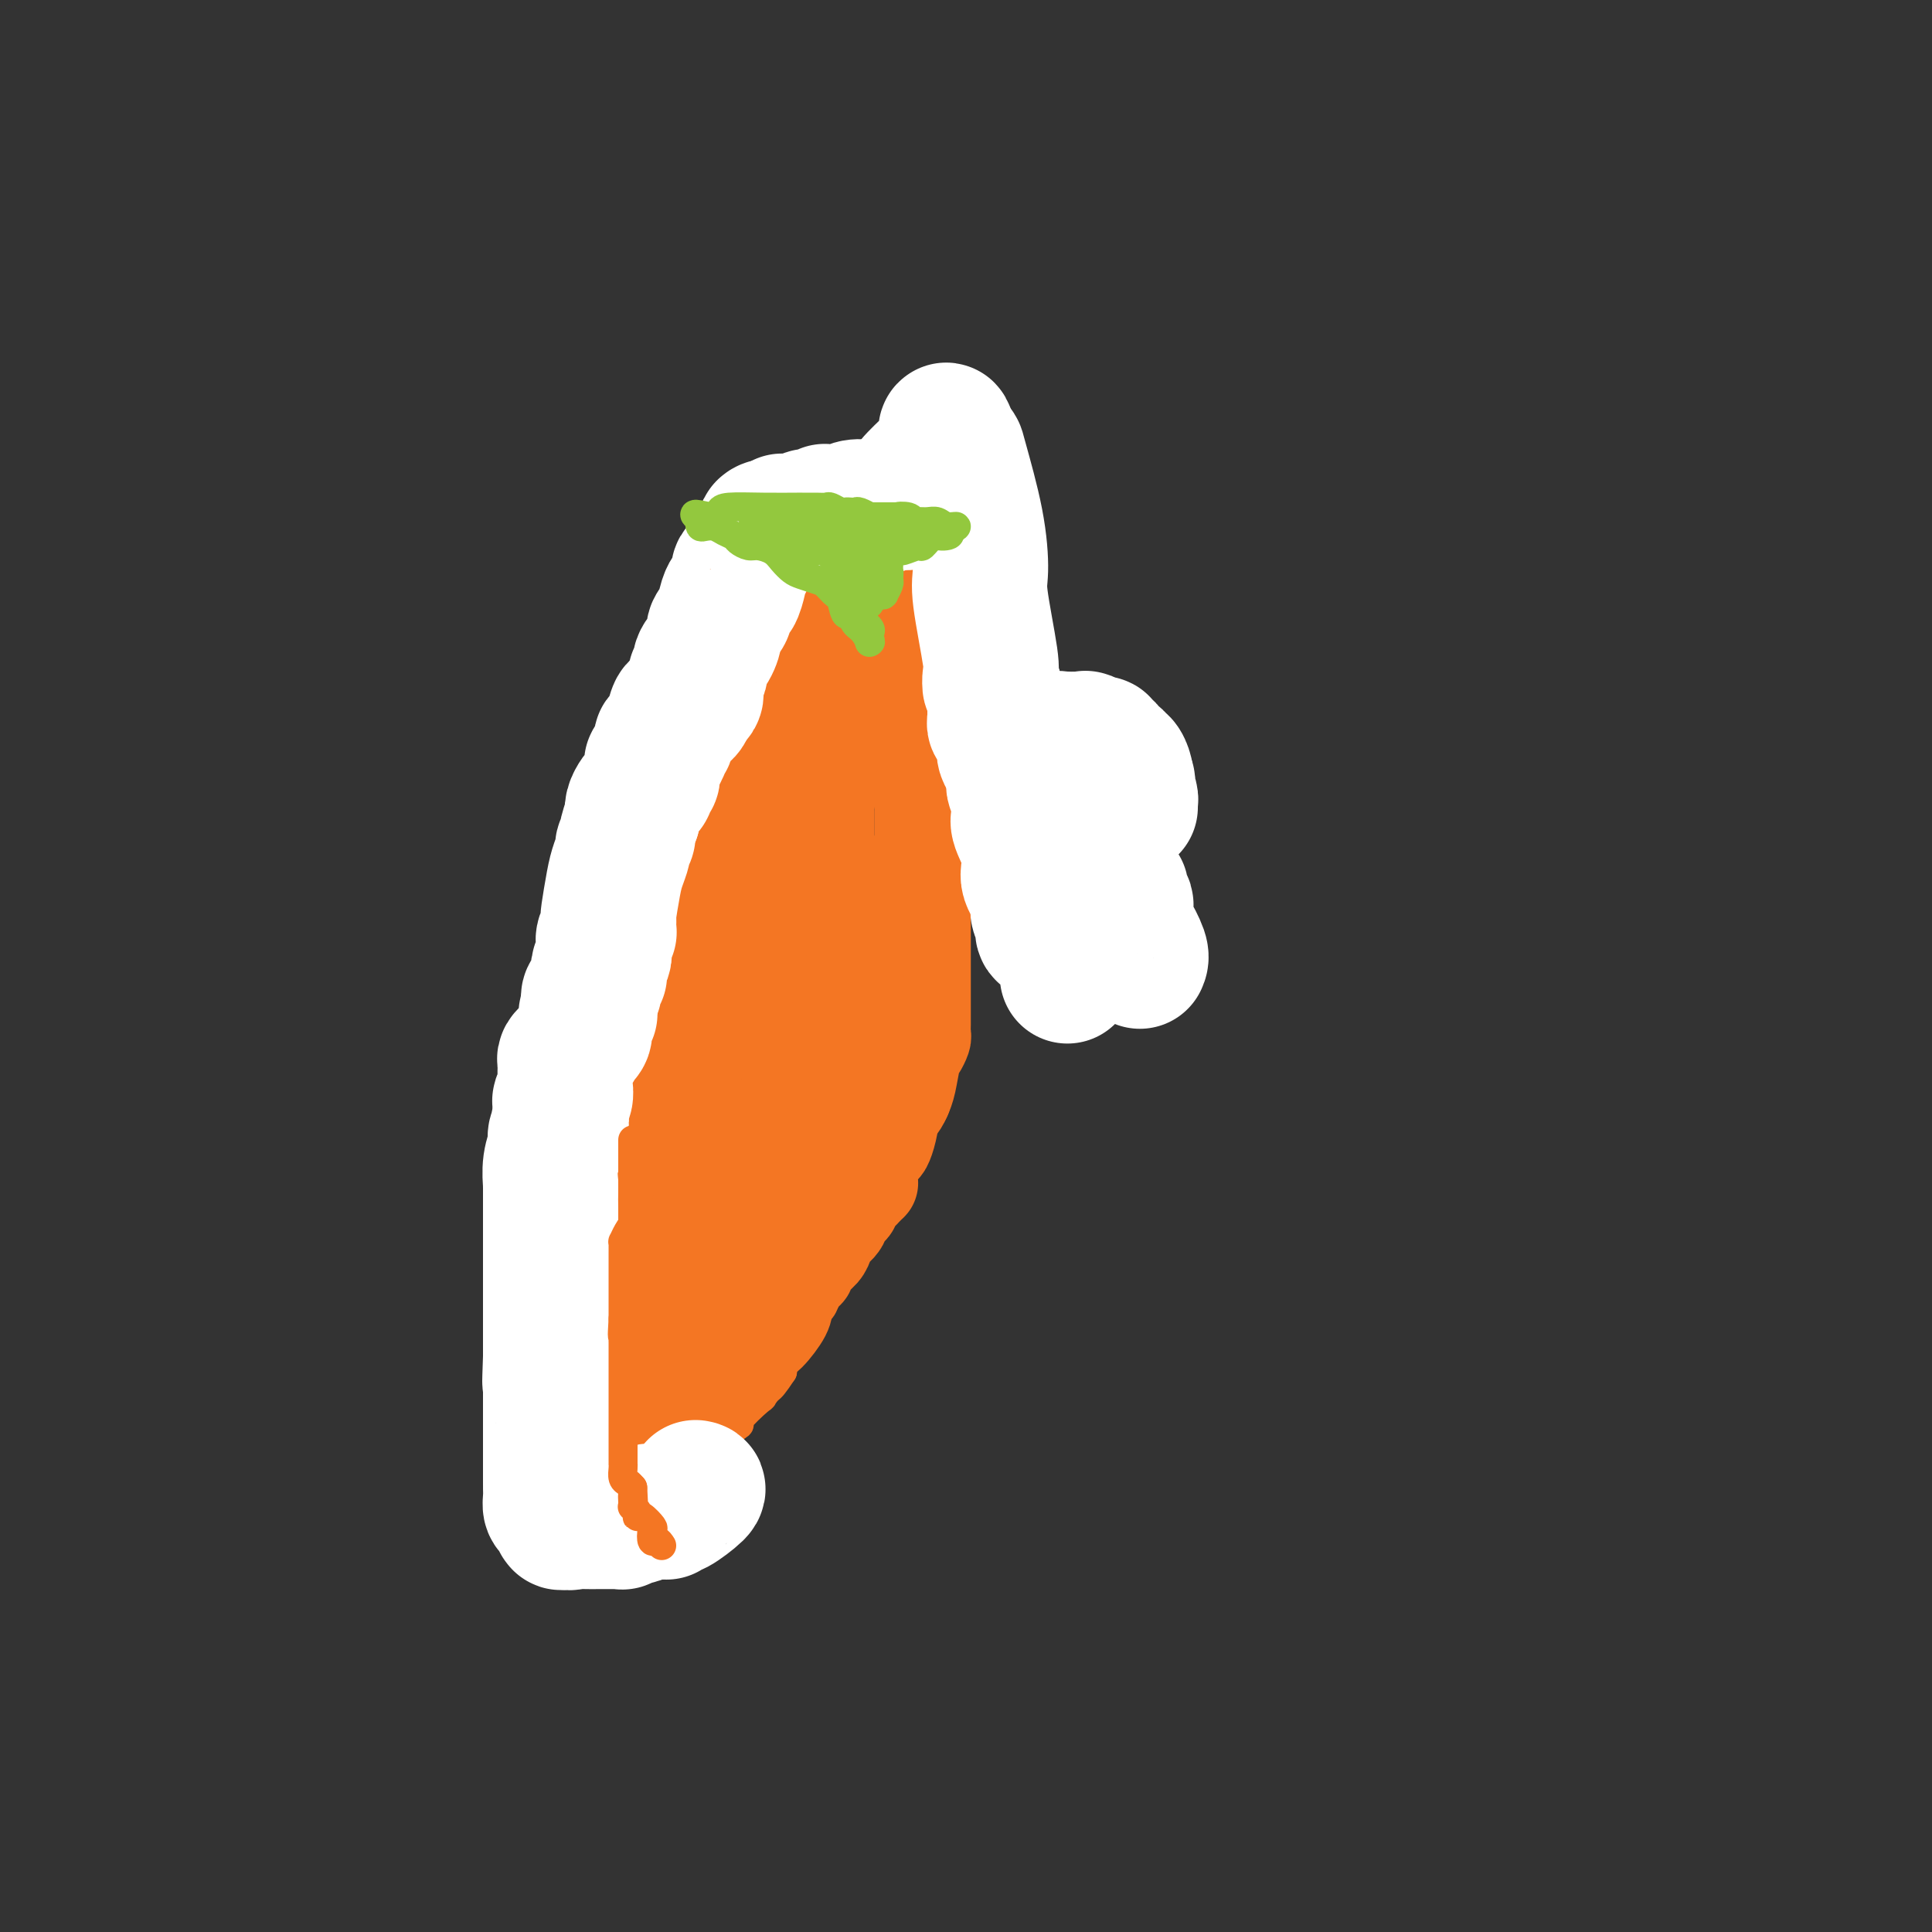 <svg viewBox='0 0 400 400' version='1.1' xmlns='http://www.w3.org/2000/svg' xmlns:xlink='http://www.w3.org/1999/xlink'><rect x="0" y="0" width="400" height="400" fill="#333333" stroke="none"/><g fill='none' stroke='#F47623' stroke-width='6' stroke-linecap='round' stroke-linejoin='round'><path d='M120,238c0.000,0.119 0.000,0.238 0,0c0.000,-0.238 -0.000,-0.834 0,-1c0.000,-0.166 0.000,0.096 0,0c-0.000,-0.096 -0.000,-0.552 0,-1c0.000,-0.448 0.000,-0.890 0,-1c0.000,-0.110 -0.000,0.110 0,0c0.000,-0.110 0.000,-0.551 0,-1c0.000,-0.449 -0.000,-0.908 0,-1c0.000,-0.092 0.000,0.182 0,0c-0.000,-0.182 0.000,-0.818 0,-1c0.000,-0.182 0.000,0.092 0,0c-0.000,-0.092 -0.000,-0.550 0,-1c0.000,-0.450 0.000,-0.890 0,-1c0.000,-0.110 -0.000,0.112 0,0c0.000,-0.112 0.000,-0.556 0,-1'/><path d='M120,229c-0.000,-1.799 -0.000,-1.798 0,-2c0.000,-0.202 0.000,-0.607 0,-1c-0.000,-0.393 -0.000,-0.774 0,-1c0.000,-0.226 0.000,-0.297 0,-1c-0.000,-0.703 -0.000,-2.037 0,-3c0.000,-0.963 0.000,-1.556 0,-2c-0.000,-0.444 -0.000,-0.739 0,-1c0.000,-0.261 0.000,-0.488 0,-1c-0.000,-0.512 -0.000,-1.311 0,-2c0.000,-0.689 0.000,-1.270 0,-2c-0.000,-0.730 -0.000,-1.609 0,-2c0.000,-0.391 0.000,-0.294 0,-1c-0.000,-0.706 -0.000,-2.216 0,-3c0.000,-0.784 0.000,-0.843 0,-1c-0.000,-0.157 -0.001,-0.413 0,-1c0.001,-0.587 0.004,-1.505 0,-2c-0.004,-0.495 -0.015,-0.565 0,-1c0.015,-0.435 0.057,-1.233 0,-2c-0.057,-0.767 -0.211,-1.501 0,-2c0.211,-0.499 0.789,-0.761 1,-1c0.211,-0.239 0.056,-0.456 0,-1c-0.056,-0.544 -0.011,-1.417 0,-2c0.011,-0.583 -0.011,-0.877 0,-1c0.011,-0.123 0.054,-0.074 0,0c-0.054,0.074 -0.207,0.174 0,0c0.207,-0.174 0.773,-0.621 1,-1c0.227,-0.379 0.113,-0.689 0,-1'/><path d='M122,191c0.322,-6.301 0.128,-3.053 0,-2c-0.128,1.053 -0.188,-0.090 0,-1c0.188,-0.910 0.624,-1.586 1,-2c0.376,-0.414 0.692,-0.564 1,-1c0.308,-0.436 0.608,-1.158 1,-2c0.392,-0.842 0.875,-1.805 1,-2c0.125,-0.195 -0.108,0.378 0,0c0.108,-0.378 0.558,-1.706 1,-3c0.442,-1.294 0.875,-2.552 1,-3c0.125,-0.448 -0.058,-0.084 0,0c0.058,0.084 0.356,-0.111 1,-1c0.644,-0.889 1.635,-2.470 2,-3c0.365,-0.530 0.104,-0.009 0,0c-0.104,0.009 -0.052,-0.496 0,-1'/><path d='M131,170c1.616,-3.410 1.155,-1.435 1,-1c-0.155,0.435 -0.004,-0.671 0,-1c0.004,-0.329 -0.139,0.120 0,0c0.139,-0.120 0.559,-0.810 1,-1c0.441,-0.190 0.903,0.118 1,0c0.097,-0.118 -0.170,-0.662 0,-1c0.170,-0.338 0.776,-0.471 1,-1c0.224,-0.529 0.067,-1.455 0,-2c-0.067,-0.545 -0.043,-0.709 0,-1c0.043,-0.291 0.106,-0.711 0,-1c-0.106,-0.289 -0.382,-0.449 0,-1c0.382,-0.551 1.423,-1.493 2,-2c0.577,-0.507 0.689,-0.580 1,-1c0.311,-0.420 0.819,-1.188 1,-2c0.181,-0.812 0.035,-1.669 0,-2c-0.035,-0.331 0.042,-0.135 0,0c-0.042,0.135 -0.205,0.209 0,0c0.205,-0.209 0.776,-0.703 1,-1c0.224,-0.297 0.101,-0.399 0,-1c-0.101,-0.601 -0.181,-1.700 0,-2c0.181,-0.300 0.623,0.200 1,0c0.377,-0.200 0.688,-1.100 1,-2'/><path d='M142,147c1.584,-4.002 0.043,-2.508 0,-2c-0.043,0.508 1.412,0.030 2,-1c0.588,-1.030 0.308,-2.614 1,-5c0.692,-2.386 2.356,-5.576 3,-7c0.644,-1.424 0.268,-1.082 0,-1c-0.268,0.082 -0.427,-0.096 0,-1c0.427,-0.904 1.439,-2.534 2,-3c0.561,-0.466 0.671,0.231 1,0c0.329,-0.231 0.876,-1.389 1,-2c0.124,-0.611 -0.174,-0.673 0,-1c0.174,-0.327 0.820,-0.918 1,-1c0.180,-0.082 -0.106,0.347 0,0c0.106,-0.347 0.602,-1.469 1,-2c0.398,-0.531 0.697,-0.472 1,-1c0.303,-0.528 0.611,-1.643 1,-2c0.389,-0.357 0.860,0.045 1,0c0.140,-0.045 -0.051,-0.538 0,-1c0.051,-0.462 0.343,-0.894 1,-1c0.657,-0.106 1.678,0.115 2,0c0.322,-0.115 -0.054,-0.566 0,-1c0.054,-0.434 0.539,-0.852 1,-1c0.461,-0.148 0.897,-0.026 1,0c0.103,0.026 -0.127,-0.045 0,0c0.127,0.045 0.611,0.204 1,0c0.389,-0.204 0.683,-0.773 1,-1c0.317,-0.227 0.659,-0.114 1,0'/><path d='M165,113c2.255,-1.182 3.392,-1.637 4,-2c0.608,-0.363 0.688,-0.633 1,-1c0.312,-0.367 0.857,-0.830 1,-1c0.143,-0.170 -0.116,-0.045 0,0c0.116,0.045 0.609,0.012 1,0c0.391,-0.012 0.682,-0.003 1,0c0.318,0.003 0.664,0.001 1,0c0.336,-0.001 0.662,-0.000 1,0c0.338,0.000 0.687,-0.000 1,0c0.313,0.000 0.591,0.000 1,0c0.409,-0.000 0.949,-0.002 1,0c0.051,0.002 -0.386,0.006 0,0c0.386,-0.006 1.594,-0.023 2,0c0.406,0.023 0.009,0.086 0,0c-0.009,-0.086 0.369,-0.322 1,0c0.631,0.322 1.516,1.203 2,2c0.484,0.797 0.566,1.512 1,2c0.434,0.488 1.219,0.749 2,1c0.781,0.251 1.556,0.491 2,1c0.444,0.509 0.555,1.288 1,2c0.445,0.712 1.222,1.356 2,2'/><path d='M191,119c2.143,2.223 2.000,2.781 2,3c0.000,0.219 0.144,0.099 1,1c0.856,0.901 2.426,2.822 3,4c0.574,1.178 0.154,1.613 0,2c-0.154,0.387 -0.041,0.726 0,1c0.041,0.274 0.011,0.482 0,1c-0.011,0.518 -0.003,1.347 0,2c0.003,0.653 0.001,1.129 0,2c-0.001,0.871 -0.000,2.136 0,3c0.000,0.864 0.000,1.326 0,2c-0.000,0.674 -0.000,1.559 0,2c0.000,0.441 0.000,0.437 0,1c-0.000,0.563 -0.000,1.693 0,2c0.000,0.307 0.000,-0.210 0,0c-0.000,0.210 -0.000,1.145 0,2c0.000,0.855 0.000,1.628 0,2c-0.000,0.372 -0.000,0.342 0,1c0.000,0.658 0.000,2.003 0,3c-0.000,0.997 -0.000,1.646 0,2c0.000,0.354 0.000,0.413 0,1c-0.000,0.587 -0.000,1.700 0,2c0.000,0.300 0.000,-0.215 0,0c-0.000,0.215 -0.000,1.161 0,2c0.000,0.839 0.000,1.572 0,2c-0.000,0.428 -0.000,0.551 0,1c0.000,0.449 0.000,1.225 0,2'/><path d='M197,165c-0.000,7.175 -0.000,6.111 0,6c0.000,-0.111 0.000,0.730 0,2c-0.000,1.270 -0.000,2.969 0,4c0.000,1.031 0.001,1.392 0,3c-0.001,1.608 -0.004,4.461 0,6c0.004,1.539 0.015,1.763 0,2c-0.015,0.237 -0.056,0.486 0,1c0.056,0.514 0.208,1.291 0,2c-0.208,0.709 -0.777,1.348 -1,2c-0.223,0.652 -0.098,1.315 0,2c0.098,0.685 0.171,1.392 0,2c-0.171,0.608 -0.585,1.117 -1,2c-0.415,0.883 -0.830,2.140 -1,3c-0.170,0.860 -0.096,1.323 0,2c0.096,0.677 0.215,1.569 0,2c-0.215,0.431 -0.764,0.401 -1,1c-0.236,0.599 -0.158,1.826 0,3c0.158,1.174 0.397,2.293 0,3c-0.397,0.707 -1.430,1.002 -2,2c-0.570,0.998 -0.679,2.701 -1,4c-0.321,1.299 -0.856,2.196 -1,3c-0.144,0.804 0.102,1.515 0,2c-0.102,0.485 -0.551,0.742 -1,1'/><path d='M188,225c-1.184,4.893 -0.145,3.126 0,3c0.145,-0.126 -0.605,1.387 -1,2c-0.395,0.613 -0.434,0.324 -1,2c-0.566,1.676 -1.657,5.316 -2,7c-0.343,1.684 0.062,1.411 0,2c-0.062,0.589 -0.591,2.041 -1,3c-0.409,0.959 -0.698,1.426 -1,2c-0.302,0.574 -0.616,1.254 -1,2c-0.384,0.746 -0.838,1.557 -1,2c-0.162,0.443 -0.031,0.517 0,1c0.031,0.483 -0.037,1.375 0,2c0.037,0.625 0.178,0.982 0,1c-0.178,0.018 -0.675,-0.302 -1,0c-0.325,0.302 -0.477,1.226 -1,2c-0.523,0.774 -1.418,1.399 -2,2c-0.582,0.601 -0.852,1.177 -1,2c-0.148,0.823 -0.175,1.893 -1,3c-0.825,1.107 -2.449,2.251 -3,3c-0.551,0.749 -0.029,1.104 0,2c0.029,0.896 -0.437,2.333 -1,3c-0.563,0.667 -1.225,0.563 -2,1c-0.775,0.437 -1.664,1.415 -2,2c-0.336,0.585 -0.118,0.775 0,1c0.118,0.225 0.137,0.483 0,1c-0.137,0.517 -0.428,1.293 -1,2c-0.572,0.707 -1.423,1.344 -2,2c-0.577,0.656 -0.879,1.330 -1,2c-0.121,0.670 -0.060,1.335 0,2'/><path d='M162,284c-3.401,5.199 -2.905,3.195 -3,3c-0.095,-0.195 -0.782,1.418 -1,2c-0.218,0.582 0.034,0.132 -1,1c-1.034,0.868 -3.354,3.054 -4,4c-0.646,0.946 0.381,0.651 0,1c-0.381,0.349 -2.171,1.340 -3,2c-0.829,0.660 -0.696,0.989 -1,1c-0.304,0.011 -1.043,-0.295 -2,0c-0.957,0.295 -2.130,1.192 -3,2c-0.870,0.808 -1.435,1.526 -2,2c-0.565,0.474 -1.130,0.705 -2,1c-0.870,0.295 -2.045,0.653 -3,1c-0.955,0.347 -1.688,0.681 -2,1c-0.312,0.319 -0.202,0.621 -1,1c-0.798,0.379 -2.505,0.834 -3,1c-0.495,0.166 0.222,0.045 0,0c-0.222,-0.045 -1.384,-0.012 -2,0c-0.616,0.012 -0.686,0.003 -1,0c-0.314,-0.003 -0.871,-0.001 -1,0c-0.129,0.001 0.172,0.000 0,0c-0.172,-0.000 -0.816,0.001 -1,0c-0.184,-0.001 0.090,-0.003 0,0c-0.090,0.003 -0.546,0.012 -1,0c-0.454,-0.012 -0.905,-0.044 -1,0c-0.095,0.044 0.167,0.166 0,0c-0.167,-0.166 -0.762,-0.619 -1,-1c-0.238,-0.381 -0.119,-0.691 0,-1'/><path d='M123,305c-1.460,-0.762 -1.109,-1.666 -1,-2c0.109,-0.334 -0.023,-0.096 0,0c0.023,0.096 0.202,0.051 0,-1c-0.202,-1.051 -0.786,-3.108 -1,-4c-0.214,-0.892 -0.057,-0.618 0,-1c0.057,-0.382 0.015,-1.418 0,-2c-0.015,-0.582 -0.004,-0.708 0,-1c0.004,-0.292 0.001,-0.748 0,-1c-0.001,-0.252 -0.000,-0.298 0,-1c0.000,-0.702 0.000,-2.058 0,-3c-0.000,-0.942 -0.000,-1.469 0,-2c0.000,-0.531 0.000,-1.067 0,-2c-0.000,-0.933 -0.000,-2.262 0,-3c0.000,-0.738 0.000,-0.883 0,-1c-0.000,-0.117 -0.000,-0.204 0,-1c0.000,-0.796 0.000,-2.299 0,-3c-0.000,-0.701 -0.000,-0.598 0,-1c0.000,-0.402 0.000,-1.307 0,-2c-0.000,-0.693 -0.000,-1.175 0,-2c0.000,-0.825 0.000,-1.995 0,-3c-0.000,-1.005 -0.000,-1.845 0,-3c0.000,-1.155 0.000,-2.624 0,-4c-0.000,-1.376 -0.000,-2.658 0,-4c0.000,-1.342 0.000,-2.744 0,-6c-0.000,-3.256 -0.000,-8.368 0,-11c0.000,-2.632 0.000,-2.786 0,-4c-0.000,-1.214 -0.000,-3.490 0,-5c0.000,-1.510 0.000,-2.255 0,-3'/><path d='M121,229c-0.537,-11.973 -0.880,-3.905 -1,-1c-0.120,2.905 -0.018,0.647 0,0c0.018,-0.647 -0.048,0.318 0,0c0.048,-0.318 0.209,-1.917 0,-3c-0.209,-1.083 -0.788,-1.649 -1,-2c-0.212,-0.351 -0.057,-0.488 0,-1c0.057,-0.512 0.015,-1.398 0,-2c-0.015,-0.602 -0.004,-0.921 0,-1c0.004,-0.079 0.001,0.081 0,0c-0.001,-0.081 -0.000,-0.402 0,-1c0.000,-0.598 0.000,-1.473 0,-2c-0.000,-0.527 -0.000,-0.704 0,-1c0.000,-0.296 0.000,-0.709 0,-1c-0.000,-0.291 -0.000,-0.459 0,-1c0.000,-0.541 0.000,-1.454 0,-2c-0.000,-0.546 -0.000,-0.724 0,-1c0.000,-0.276 0.000,-0.648 0,-1c-0.000,-0.352 -0.000,-0.682 0,-1c0.000,-0.318 0.000,-0.624 0,-1c-0.000,-0.376 -0.000,-0.822 0,-1c0.000,-0.178 0.000,-0.089 0,0'/><path d='M174,117c-0.017,0.081 -0.034,0.161 0,0c0.034,-0.161 0.120,-0.565 0,-1c-0.120,-0.435 -0.445,-0.901 -1,-1c-0.555,-0.099 -1.339,0.170 -2,0c-0.661,-0.170 -1.200,-0.778 -2,-1c-0.800,-0.222 -1.861,-0.060 -3,0c-1.139,0.060 -2.357,0.016 -3,0c-0.643,-0.016 -0.712,-0.004 -1,0c-0.288,0.004 -0.797,0.001 -1,0c-0.203,-0.001 -0.102,-0.001 0,0'/></g>
<g fill='none' stroke='#F47623' stroke-width='20' stroke-linecap='round' stroke-linejoin='round'><path d='M209,149c0.211,0.100 0.421,0.199 0,0c-0.421,-0.199 -1.475,-0.698 -2,-1c-0.525,-0.302 -0.521,-0.409 -1,-1c-0.479,-0.591 -1.442,-1.668 -2,-2c-0.558,-0.332 -0.713,0.080 -1,0c-0.287,-0.080 -0.707,-0.652 -1,-1c-0.293,-0.348 -0.459,-0.473 -1,-1c-0.541,-0.527 -1.458,-1.456 -2,-2c-0.542,-0.544 -0.709,-0.705 -1,-1c-0.291,-0.295 -0.705,-0.726 -1,-1c-0.295,-0.274 -0.471,-0.393 -1,-1c-0.529,-0.607 -1.412,-1.702 -2,-2c-0.588,-0.298 -0.882,0.201 -1,0c-0.118,-0.201 -0.059,-1.100 0,-2'/><path d='M193,134c-2.825,-2.727 -1.888,-2.044 -2,-2c-0.112,0.044 -1.275,-0.551 -2,-1c-0.725,-0.449 -1.013,-0.753 -1,-1c0.013,-0.247 0.328,-0.437 0,-1c-0.328,-0.563 -1.299,-1.500 -2,-2c-0.701,-0.500 -1.132,-0.565 -2,-2c-0.868,-1.435 -2.172,-4.241 -4,-7c-1.828,-2.759 -4.179,-5.471 -5,-7c-0.821,-1.529 -0.113,-1.873 0,-2c0.113,-0.127 -0.368,-0.035 -1,0c-0.632,0.035 -1.416,0.012 -2,0c-0.584,-0.012 -0.970,-0.014 -1,0c-0.030,0.014 0.295,0.044 0,0c-0.295,-0.044 -1.211,-0.163 -2,0c-0.789,0.163 -1.451,0.606 -2,1c-0.549,0.394 -0.984,0.738 -1,1c-0.016,0.262 0.387,0.441 0,1c-0.387,0.559 -1.566,1.497 -2,2c-0.434,0.503 -0.124,0.572 0,1c0.124,0.428 0.062,1.214 0,2'/><path d='M164,117c-0.476,1.207 -0.667,1.226 -1,2c-0.333,0.774 -0.807,2.303 -1,3c-0.193,0.697 -0.104,0.560 0,1c0.104,0.440 0.224,1.456 0,3c-0.224,1.544 -0.792,3.617 -1,5c-0.208,1.383 -0.056,2.075 0,3c0.056,0.925 0.015,2.083 0,3c-0.015,0.917 -0.003,1.594 0,2c0.003,0.406 -0.003,0.543 0,1c0.003,0.457 0.016,1.235 0,2c-0.016,0.765 -0.061,1.517 0,2c0.061,0.483 0.226,0.696 0,1c-0.226,0.304 -0.844,0.698 -1,1c-0.156,0.302 0.152,0.513 0,1c-0.152,0.487 -0.762,1.251 -1,2c-0.238,0.749 -0.102,1.482 0,2c0.102,0.518 0.171,0.820 0,1c-0.171,0.180 -0.582,0.237 -1,1c-0.418,0.763 -0.843,2.232 -1,3c-0.157,0.768 -0.046,0.836 0,1c0.046,0.164 0.026,0.425 0,1c-0.026,0.575 -0.060,1.466 0,2c0.060,0.534 0.213,0.711 0,1c-0.213,0.289 -0.793,0.689 -1,1c-0.207,0.311 -0.042,0.534 0,1c0.042,0.466 -0.040,1.177 0,2c0.040,0.823 0.203,1.760 0,2c-0.203,0.240 -0.772,-0.217 -1,0c-0.228,0.217 -0.114,1.109 0,2'/><path d='M155,169c-1.614,8.523 -1.147,3.830 -1,2c0.147,-1.830 -0.024,-0.796 0,0c0.024,0.796 0.242,1.354 0,2c-0.242,0.646 -0.944,1.381 -1,2c-0.056,0.619 0.536,1.124 0,2c-0.536,0.876 -2.198,2.125 -3,3c-0.802,0.875 -0.743,1.376 -1,2c-0.257,0.624 -0.829,1.372 -1,2c-0.171,0.628 0.059,1.137 0,2c-0.059,0.863 -0.407,2.080 -1,3c-0.593,0.920 -1.430,1.544 -2,3c-0.570,1.456 -0.873,3.744 -1,5c-0.127,1.256 -0.076,1.480 0,2c0.076,0.520 0.179,1.334 0,2c-0.179,0.666 -0.640,1.182 -1,2c-0.360,0.818 -0.618,1.937 -1,3c-0.382,1.063 -0.886,2.069 -1,3c-0.114,0.931 0.163,1.786 0,3c-0.163,1.214 -0.766,2.787 -1,4c-0.234,1.213 -0.100,2.067 0,3c0.100,0.933 0.166,1.945 0,3c-0.166,1.055 -0.566,2.152 -1,3c-0.434,0.848 -0.904,1.448 -1,2c-0.096,0.552 0.180,1.055 0,2c-0.180,0.945 -0.818,2.331 -1,3c-0.182,0.669 0.091,0.620 0,1c-0.091,0.380 -0.545,1.190 -1,2'/><path d='M136,235c-1.393,7.135 -0.377,3.471 0,2c0.377,-1.471 0.115,-0.751 0,0c-0.115,0.751 -0.082,1.532 0,2c0.082,0.468 0.214,0.624 0,1c-0.214,0.376 -0.774,0.974 -1,2c-0.226,1.026 -0.117,2.482 0,3c0.117,0.518 0.242,0.098 0,1c-0.242,0.902 -0.852,3.126 -1,4c-0.148,0.874 0.167,0.397 0,1c-0.167,0.603 -0.815,2.284 -1,3c-0.185,0.716 0.094,0.466 0,1c-0.094,0.534 -0.561,1.852 -1,3c-0.439,1.148 -0.850,2.124 -1,3c-0.150,0.876 -0.041,1.650 0,2c0.041,0.350 0.012,0.275 0,1c-0.012,0.725 -0.007,2.249 0,3c0.007,0.751 0.016,0.727 0,1c-0.016,0.273 -0.057,0.843 0,1c0.057,0.157 0.211,-0.097 0,0c-0.211,0.097 -0.789,0.546 -1,1c-0.211,0.454 -0.057,0.912 0,1c0.057,0.088 0.015,-0.194 0,0c-0.015,0.194 -0.004,0.864 0,1c0.004,0.136 0.001,-0.263 0,0c-0.001,0.263 -0.000,1.186 0,2c0.000,0.814 0.000,1.518 0,2c-0.000,0.482 -0.000,0.741 0,1'/><path d='M130,277c-0.928,6.837 -0.249,2.931 0,2c0.249,-0.931 0.067,1.115 0,2c-0.067,0.885 -0.018,0.609 0,1c0.018,0.391 0.005,1.449 0,2c-0.005,0.551 -0.002,0.596 0,1c0.002,0.404 0.003,1.166 0,2c-0.003,0.834 -0.011,1.739 0,2c0.011,0.261 0.041,-0.122 0,0c-0.041,0.122 -0.155,0.749 0,1c0.155,0.251 0.577,0.125 1,0'/><path d='M131,290c0.334,2.177 0.668,1.119 1,1c0.332,-0.119 0.662,0.700 1,1c0.338,0.300 0.685,0.080 1,0c0.315,-0.080 0.600,-0.019 1,0c0.400,0.019 0.916,-0.003 1,0c0.084,0.003 -0.264,0.031 0,0c0.264,-0.031 1.140,-0.120 2,0c0.860,0.120 1.704,0.450 2,0c0.296,-0.450 0.044,-1.679 0,-2c-0.044,-0.321 0.122,0.265 1,0c0.878,-0.265 2.469,-1.380 3,-2c0.531,-0.620 0.001,-0.743 0,-1c-0.001,-0.257 0.526,-0.646 1,-1c0.474,-0.354 0.897,-0.672 1,-1c0.103,-0.328 -0.112,-0.666 0,-1c0.112,-0.334 0.551,-0.666 1,-1c0.449,-0.334 0.909,-0.672 1,-1c0.091,-0.328 -0.187,-0.647 0,-1c0.187,-0.353 0.838,-0.738 1,-1c0.162,-0.262 -0.167,-0.399 0,-1c0.167,-0.601 0.828,-1.666 1,-2c0.172,-0.334 -0.147,0.061 0,0c0.147,-0.061 0.760,-0.580 1,-1c0.240,-0.420 0.105,-0.741 0,-1c-0.105,-0.259 -0.182,-0.454 0,-1c0.182,-0.546 0.623,-1.442 1,-2c0.377,-0.558 0.688,-0.779 1,-1'/><path d='M153,271c2.019,-3.418 0.567,-1.462 0,-1c-0.567,0.462 -0.250,-0.568 0,-1c0.250,-0.432 0.434,-0.264 1,-1c0.566,-0.736 1.515,-2.375 2,-4c0.485,-1.625 0.507,-3.235 1,-5c0.493,-1.765 1.456,-3.684 2,-5c0.544,-1.316 0.667,-2.029 1,-3c0.333,-0.971 0.874,-2.200 1,-3c0.126,-0.800 -0.163,-1.169 0,-2c0.163,-0.831 0.778,-2.122 1,-3c0.222,-0.878 0.049,-1.343 0,-2c-0.049,-0.657 0.025,-1.506 0,-2c-0.025,-0.494 -0.147,-0.633 0,-1c0.147,-0.367 0.565,-0.962 1,-2c0.435,-1.038 0.887,-2.517 1,-3c0.113,-0.483 -0.113,0.031 0,-1c0.113,-1.031 0.567,-3.608 1,-5c0.433,-1.392 0.847,-1.601 1,-2c0.153,-0.399 0.045,-0.989 0,-2c-0.045,-1.011 -0.027,-2.445 0,-4c0.027,-1.555 0.062,-3.232 0,-4c-0.062,-0.768 -0.223,-0.629 0,-1c0.223,-0.371 0.830,-1.254 1,-2c0.170,-0.746 -0.095,-1.355 0,-2c0.095,-0.645 0.551,-1.328 1,-2c0.449,-0.672 0.890,-1.335 1,-2c0.110,-0.665 -0.111,-1.333 0,-2c0.111,-0.667 0.556,-1.334 1,-2'/><path d='M170,202c2.856,-11.717 1.497,-6.508 1,-5c-0.497,1.508 -0.133,-0.684 0,-2c0.133,-1.316 0.036,-1.756 0,-2c-0.036,-0.244 -0.010,-0.291 0,-1c0.010,-0.709 0.003,-2.079 0,-3c-0.003,-0.921 -0.001,-1.392 0,-2c0.001,-0.608 0.000,-1.353 0,-2c-0.000,-0.647 -0.000,-1.195 0,-2c0.000,-0.805 0.000,-1.868 0,-3c-0.000,-1.132 -0.000,-2.334 0,-3c0.000,-0.666 0.000,-0.797 0,-2c-0.000,-1.203 -0.000,-3.477 0,-5c0.000,-1.523 0.000,-2.296 0,-3c-0.000,-0.704 -0.000,-1.341 0,-2c0.000,-0.659 0.001,-1.341 0,-2c-0.001,-0.659 -0.004,-1.294 0,-2c0.004,-0.706 0.015,-1.485 0,-2c-0.015,-0.515 -0.057,-0.768 0,-1c0.057,-0.232 0.211,-0.442 0,-1c-0.211,-0.558 -0.789,-1.463 -1,-2c-0.211,-0.537 -0.057,-0.706 0,-1c0.057,-0.294 0.015,-0.712 0,-1c-0.015,-0.288 -0.004,-0.444 0,-1c0.004,-0.556 0.001,-1.510 0,-2c-0.001,-0.490 -0.000,-0.517 0,-1c0.000,-0.483 0.000,-1.424 0,-2c-0.000,-0.576 -0.000,-0.788 0,-1'/><path d='M170,146c0.000,-8.845 0.000,-2.957 0,-1c-0.000,1.957 -0.000,-0.019 0,-1c0.000,-0.981 0.000,-0.969 0,-1c-0.000,-0.031 -0.000,-0.106 0,-1c0.000,-0.894 0.000,-2.606 0,-4c-0.000,-1.394 -0.001,-2.470 0,-3c0.001,-0.530 0.003,-0.513 0,-1c-0.003,-0.487 -0.012,-1.479 0,-2c0.012,-0.521 0.045,-0.570 0,-1c-0.045,-0.430 -0.167,-1.239 0,-2c0.167,-0.761 0.622,-1.472 1,-2c0.378,-0.528 0.679,-0.873 1,-1c0.321,-0.127 0.663,-0.036 1,0c0.337,0.036 0.668,0.018 1,0'/><path d='M174,126c0.550,-0.455 -0.074,-0.092 0,0c0.074,0.092 0.848,-0.088 1,0c0.152,0.088 -0.316,0.446 0,1c0.316,0.554 1.417,1.306 2,2c0.583,0.694 0.647,1.329 1,2c0.353,0.671 0.994,1.376 2,3c1.006,1.624 2.378,4.165 3,5c0.622,0.835 0.492,-0.038 1,1c0.508,1.038 1.652,3.985 2,5c0.348,1.015 -0.099,0.098 0,0c0.099,-0.098 0.744,0.621 1,1c0.256,0.379 0.121,0.416 0,1c-0.121,0.584 -0.229,1.714 0,2c0.229,0.286 0.796,-0.271 1,0c0.204,0.271 0.044,1.371 0,2c-0.044,0.629 0.027,0.786 0,1c-0.027,0.214 -0.151,0.486 0,1c0.151,0.514 0.576,1.269 1,2c0.424,0.731 0.846,1.439 1,2c0.154,0.561 0.041,0.976 0,1c-0.041,0.024 -0.008,-0.345 0,0c0.008,0.345 -0.008,1.402 0,2c0.008,0.598 0.041,0.738 0,1c-0.041,0.262 -0.154,0.646 0,1c0.154,0.354 0.577,0.677 1,1'/><path d='M191,163c0.774,3.114 0.207,1.898 0,2c-0.207,0.102 -0.056,1.521 0,2c0.056,0.479 0.015,0.016 0,1c-0.015,0.984 -0.004,3.414 0,5c0.004,1.586 0.001,2.326 0,3c-0.001,0.674 -0.000,1.280 0,2c0.000,0.720 0.000,1.554 0,2c-0.000,0.446 -0.000,0.504 0,1c0.000,0.496 0.000,1.429 0,2c-0.000,0.571 -0.000,0.780 0,1c0.000,0.220 0.000,0.450 0,1c-0.000,0.550 -0.000,1.419 0,2c0.000,0.581 0.000,0.874 0,2c-0.000,1.126 -0.000,3.084 0,4c0.000,0.916 0.000,0.788 0,2c-0.000,1.212 -0.000,3.763 0,5c0.000,1.237 0.000,1.160 0,2c-0.000,0.840 -0.000,2.596 0,4c0.000,1.404 0.001,2.455 0,3c-0.001,0.545 -0.003,0.583 0,1c0.003,0.417 0.012,1.211 0,2c-0.012,0.789 -0.045,1.573 0,2c0.045,0.427 0.167,0.498 0,1c-0.167,0.502 -0.622,1.433 -1,2c-0.378,0.567 -0.679,0.768 -1,2c-0.321,1.232 -0.663,3.495 -1,5c-0.337,1.505 -0.668,2.253 -1,3'/><path d='M187,227c-1.025,2.340 -1.589,2.191 -2,3c-0.411,0.809 -0.670,2.577 -1,4c-0.330,1.423 -0.730,2.501 -1,3c-0.270,0.499 -0.411,0.420 -1,1c-0.589,0.580 -1.626,1.820 -2,3c-0.374,1.180 -0.085,2.301 0,3c0.085,0.699 -0.033,0.975 0,1c0.033,0.025 0.216,-0.202 0,0c-0.216,0.202 -0.831,0.833 -1,1c-0.169,0.167 0.109,-0.130 0,0c-0.109,0.130 -0.606,0.685 -1,1c-0.394,0.315 -0.687,0.388 -1,1c-0.313,0.612 -0.647,1.764 -1,2c-0.353,0.236 -0.723,-0.442 -1,0c-0.277,0.442 -0.459,2.005 -1,3c-0.541,0.995 -1.441,1.423 -2,2c-0.559,0.577 -0.778,1.303 -1,2c-0.222,0.697 -0.449,1.367 -1,2c-0.551,0.633 -1.427,1.231 -2,2c-0.573,0.769 -0.843,1.709 -1,2c-0.157,0.291 -0.202,-0.066 -1,1c-0.798,1.066 -2.348,3.554 -3,5c-0.652,1.446 -0.406,1.851 -1,3c-0.594,1.149 -2.027,3.043 -3,4c-0.973,0.957 -1.487,0.979 -2,1'/><path d='M157,277c-3.874,5.896 -2.061,4.138 -2,4c0.061,-0.138 -1.632,1.346 -2,2c-0.368,0.654 0.588,0.480 0,1c-0.588,0.520 -2.721,1.735 -4,3c-1.279,1.265 -1.704,2.581 -2,3c-0.296,0.419 -0.463,-0.060 -1,0c-0.537,0.060 -1.444,0.657 -2,1c-0.556,0.343 -0.761,0.432 -1,1c-0.239,0.568 -0.511,1.616 -1,2c-0.489,0.384 -1.194,0.106 -2,0c-0.806,-0.106 -1.713,-0.040 -2,0c-0.287,0.040 0.047,0.052 0,0c-0.047,-0.052 -0.476,-0.170 -1,0c-0.524,0.170 -1.144,0.627 -2,1c-0.856,0.373 -1.948,0.663 -3,1c-1.052,0.337 -2.063,0.722 -3,1c-0.937,0.278 -1.801,0.450 -3,1c-1.199,0.550 -2.734,1.477 -4,2c-1.266,0.523 -2.264,0.641 -3,1c-0.736,0.359 -1.210,0.960 -1,1c0.210,0.040 1.105,-0.480 2,-1'/><path d='M120,301c-2.838,0.428 1.068,-2.003 3,-3c1.932,-0.997 1.890,-0.562 2,-1c0.110,-0.438 0.372,-1.749 1,-3c0.628,-1.251 1.622,-2.440 3,-4c1.378,-1.560 3.139,-3.490 4,-5c0.861,-1.510 0.823,-2.599 1,-3c0.177,-0.401 0.568,-0.113 1,-1c0.432,-0.887 0.904,-2.948 1,-4c0.096,-1.052 -0.185,-1.097 0,-1c0.185,0.097 0.834,0.334 1,0c0.166,-0.334 -0.152,-1.239 0,-2c0.152,-0.761 0.773,-1.379 1,-2c0.227,-0.621 0.061,-1.245 0,-2c-0.061,-0.755 -0.016,-1.642 0,-3c0.016,-1.358 0.004,-3.189 0,-4c-0.004,-0.811 -0.001,-0.604 0,-2c0.001,-1.396 0.000,-4.397 0,-6c-0.000,-1.603 -0.000,-1.809 0,-2c0.000,-0.191 0.000,-0.368 0,-1c-0.000,-0.632 -0.000,-1.721 0,-2c0.000,-0.279 0.000,0.250 0,0c-0.000,-0.250 -0.000,-1.279 0,-2c0.000,-0.721 0.000,-1.135 0,-2c-0.000,-0.865 -0.000,-2.180 0,-3c0.000,-0.820 0.000,-1.144 0,-2c-0.000,-0.856 -0.000,-2.245 0,-3c0.000,-0.755 0.000,-0.878 0,-1'/><path d='M138,237c0.111,-6.966 -0.111,-5.880 0,-6c0.111,-0.120 0.554,-1.447 1,-2c0.446,-0.553 0.893,-0.334 1,-1c0.107,-0.666 -0.127,-2.219 0,-4c0.127,-1.781 0.616,-3.790 1,-5c0.384,-1.210 0.662,-1.619 1,-2c0.338,-0.381 0.736,-0.732 1,-2c0.264,-1.268 0.395,-3.453 1,-5c0.605,-1.547 1.683,-2.456 2,-3c0.317,-0.544 -0.126,-0.723 0,-1c0.126,-0.277 0.820,-0.653 1,-1c0.180,-0.347 -0.154,-0.664 0,-1c0.154,-0.336 0.796,-0.690 1,-1c0.204,-0.310 -0.028,-0.575 0,-1c0.028,-0.425 0.318,-1.011 1,-2c0.682,-0.989 1.756,-2.383 2,-3c0.244,-0.617 -0.342,-0.457 0,-1c0.342,-0.543 1.614,-1.789 2,-3c0.386,-1.211 -0.113,-2.386 0,-3c0.113,-0.614 0.838,-0.665 1,-1c0.162,-0.335 -0.239,-0.953 0,-1c0.239,-0.047 1.120,0.476 2,1'/><path d='M156,189c2.034,-2.998 1.119,0.005 1,2c-0.119,1.995 0.556,2.980 1,4c0.444,1.020 0.656,2.075 1,3c0.344,0.925 0.821,1.718 1,4c0.179,2.282 0.062,6.052 0,8c-0.062,1.948 -0.067,2.076 0,2c0.067,-0.076 0.206,-0.354 0,0c-0.206,0.354 -0.759,1.342 -1,2c-0.241,0.658 -0.172,0.986 0,1c0.172,0.014 0.446,-0.285 0,0c-0.446,0.285 -1.612,1.156 -2,2c-0.388,0.844 0.003,1.663 0,2c-0.003,0.337 -0.400,0.194 -1,1c-0.600,0.806 -1.404,2.562 -2,4c-0.596,1.438 -0.986,2.560 -1,3c-0.014,0.440 0.347,0.199 0,1c-0.347,0.801 -1.402,2.645 -2,4c-0.598,1.355 -0.739,2.223 -1,3c-0.261,0.777 -0.643,1.464 -1,2c-0.357,0.536 -0.688,0.922 -1,2c-0.312,1.078 -0.605,2.848 -1,4c-0.395,1.152 -0.890,1.687 -1,2c-0.110,0.313 0.166,0.403 0,1c-0.166,0.597 -0.776,1.699 -1,2c-0.224,0.301 -0.064,-0.200 0,0c0.064,0.200 0.032,1.100 0,2'/><path d='M145,250c-2.197,6.127 -0.190,1.445 1,0c1.190,-1.445 1.561,0.348 2,1c0.439,0.652 0.944,0.164 1,0c0.056,-0.164 -0.337,-0.004 1,0c1.337,0.004 4.403,-0.149 7,-1c2.597,-0.851 4.724,-2.399 7,-4c2.276,-1.601 4.701,-3.255 6,-5c1.299,-1.745 1.473,-3.582 2,-5c0.527,-1.418 1.409,-2.417 2,-3c0.591,-0.583 0.891,-0.752 1,-1c0.109,-0.248 0.025,-0.577 0,-1c-0.025,-0.423 0.007,-0.940 0,-1c-0.007,-0.060 -0.055,0.339 0,0c0.055,-0.339 0.211,-1.415 0,-2c-0.211,-0.585 -0.789,-0.678 -1,-1c-0.211,-0.322 -0.057,-0.872 0,-1c0.057,-0.128 0.015,0.168 0,0c-0.015,-0.168 -0.004,-0.800 0,-1c0.004,-0.200 0.001,0.031 0,0c-0.001,-0.031 -0.000,-0.323 0,-1c0.000,-0.677 0.000,-1.738 0,-2c-0.000,-0.262 -0.000,0.276 0,0c0.000,-0.276 0.000,-1.364 0,-2c-0.000,-0.636 -0.000,-0.818 0,-1'/><path d='M174,219c-0.159,-2.672 -0.056,-3.850 0,-5c0.056,-1.150 0.067,-2.270 0,-3c-0.067,-0.730 -0.210,-1.069 0,-2c0.210,-0.931 0.773,-2.452 1,-3c0.227,-0.548 0.117,-0.121 0,0c-0.117,0.121 -0.241,-0.062 0,0c0.241,0.062 0.849,0.369 1,0c0.151,-0.369 -0.153,-1.412 0,-2c0.153,-0.588 0.763,-0.719 1,-1c0.237,-0.281 0.102,-0.711 0,-2c-0.102,-1.289 -0.169,-3.437 0,-4c0.169,-0.563 0.576,0.459 1,-1c0.424,-1.459 0.866,-5.398 1,-7c0.134,-1.602 -0.039,-0.867 0,-1c0.039,-0.133 0.291,-1.134 0,-2c-0.291,-0.866 -1.124,-1.598 -2,-2c-0.876,-0.402 -1.794,-0.475 -2,-1c-0.206,-0.525 0.299,-1.504 0,-2c-0.299,-0.496 -1.401,-0.510 -2,-1c-0.599,-0.490 -0.695,-1.455 -1,-2c-0.305,-0.545 -0.819,-0.671 -1,-1c-0.181,-0.329 -0.028,-0.861 0,-1c0.028,-0.139 -0.069,0.117 0,0c0.069,-0.117 0.306,-0.605 0,-1c-0.306,-0.395 -1.153,-0.698 -2,-1'/><path d='M169,174c-1.731,-2.583 -1.058,-3.042 -1,-3c0.058,0.042 -0.500,0.585 -1,0c-0.500,-0.585 -0.942,-2.299 -1,-3c-0.058,-0.701 0.268,-0.390 0,-1c-0.268,-0.610 -1.129,-2.141 -2,-4c-0.871,-1.859 -1.753,-4.046 -2,-5c-0.247,-0.954 0.141,-0.675 0,-1c-0.141,-0.325 -0.811,-1.254 -1,-2c-0.189,-0.746 0.103,-1.308 0,-2c-0.103,-0.692 -0.602,-1.513 -1,-2c-0.398,-0.487 -0.695,-0.641 -1,-1c-0.305,-0.359 -0.617,-0.922 -1,-2c-0.383,-1.078 -0.836,-2.672 -1,-4c-0.164,-1.328 -0.037,-2.390 0,-3c0.037,-0.610 -0.014,-0.767 0,-2c0.014,-1.233 0.095,-3.540 0,-5c-0.095,-1.460 -0.366,-2.072 -1,-3c-0.634,-0.928 -1.632,-2.173 -2,-3c-0.368,-0.827 -0.105,-1.236 0,-1c0.105,0.236 0.053,1.118 0,2'/><path d='M154,129c-2.274,-6.837 -0.460,-1.429 0,1c0.460,2.429 -0.436,1.879 -1,2c-0.564,0.121 -0.796,0.914 -1,2c-0.204,1.086 -0.380,2.465 -1,4c-0.620,1.535 -1.686,3.226 -2,4c-0.314,0.774 0.123,0.631 0,1c-0.123,0.369 -0.806,1.251 -1,2c-0.194,0.749 0.102,1.366 0,2c-0.102,0.634 -0.602,1.286 -1,2c-0.398,0.714 -0.695,1.491 -1,2c-0.305,0.509 -0.620,0.749 -1,1c-0.380,0.251 -0.826,0.513 -1,1c-0.174,0.487 -0.075,1.200 0,2c0.075,0.800 0.127,1.687 0,2c-0.127,0.313 -0.435,0.051 -1,1c-0.565,0.949 -1.389,3.108 -2,4c-0.611,0.892 -1.009,0.518 -1,1c0.009,0.482 0.424,1.821 0,3c-0.424,1.179 -1.686,2.200 -2,3c-0.314,0.800 0.322,1.380 0,2c-0.322,0.620 -1.602,1.279 -2,2c-0.398,0.721 0.087,1.505 0,2c-0.087,0.495 -0.745,0.700 -1,1c-0.255,0.300 -0.107,0.696 0,1c0.107,0.304 0.173,0.515 0,1c-0.173,0.485 -0.587,1.242 -1,2'/><path d='M134,180c-3.198,8.150 -1.194,3.025 -1,2c0.194,-1.025 -1.423,2.050 -2,4c-0.577,1.950 -0.116,2.774 0,3c0.116,0.226 -0.115,-0.146 -1,2c-0.885,2.146 -2.426,6.810 -4,10c-1.574,3.190 -3.182,4.907 -4,6c-0.818,1.093 -0.845,1.563 -1,2c-0.155,0.437 -0.438,0.843 -1,2c-0.562,1.157 -1.403,3.067 -2,4c-0.597,0.933 -0.948,0.890 -1,1c-0.052,0.110 0.196,0.373 0,1c-0.196,0.627 -0.837,1.616 -1,2c-0.163,0.384 0.153,0.161 0,0c-0.153,-0.161 -0.773,-0.260 -1,0c-0.227,0.260 -0.061,0.878 0,1c0.061,0.122 0.017,-0.251 0,0c-0.017,0.251 -0.009,1.125 0,2'/><path d='M115,222c-3.004,6.740 -1.015,2.591 0,1c1.015,-1.591 1.057,-0.622 1,0c-0.057,0.622 -0.211,0.898 0,1c0.211,0.102 0.787,0.030 1,0c0.213,-0.030 0.064,-0.019 0,0c-0.064,0.019 -0.043,0.047 0,0c0.043,-0.047 0.108,-0.167 0,0c-0.108,0.167 -0.390,0.622 0,1c0.390,0.378 1.453,0.679 2,1c0.547,0.321 0.577,0.660 1,1c0.423,0.340 1.237,0.679 2,1c0.763,0.321 1.475,0.625 2,1c0.525,0.375 0.864,0.821 1,1c0.136,0.179 0.068,0.089 0,0'/><path d='M128,218c0.000,-0.417 0.000,-0.833 0,-1c0.000,-0.167 0.000,-0.083 0,0'/></g>
<g fill='none' stroke='#FFFFFF' stroke-width='28' stroke-linecap='round' stroke-linejoin='round'><path d='M236,199c0.197,-0.430 0.393,-0.860 0,-2c-0.393,-1.140 -1.377,-2.989 -2,-4c-0.623,-1.011 -0.885,-1.183 -1,-2c-0.115,-0.817 -0.082,-2.279 0,-3c0.082,-0.721 0.214,-0.700 0,-1c-0.214,-0.300 -0.775,-0.921 -1,-1c-0.225,-0.079 -0.116,0.383 0,0c0.116,-0.383 0.237,-1.613 0,-2c-0.237,-0.387 -0.834,0.068 -1,0c-0.166,-0.068 0.099,-0.659 0,-1c-0.099,-0.341 -0.561,-0.432 -1,-1c-0.439,-0.568 -0.854,-1.614 -1,-2c-0.146,-0.386 -0.024,-0.113 0,0c0.024,0.113 -0.049,0.066 0,0c0.049,-0.066 0.220,-0.150 0,-1c-0.220,-0.850 -0.829,-2.465 -1,-3c-0.171,-0.535 0.098,0.012 0,0c-0.098,-0.012 -0.561,-0.581 -1,-1c-0.439,-0.419 -0.852,-0.687 -1,-1c-0.148,-0.313 -0.029,-0.672 0,-1c0.029,-0.328 -0.031,-0.627 0,-1c0.031,-0.373 0.152,-0.821 0,-1c-0.152,-0.179 -0.576,-0.090 -1,0'/><path d='M225,171c-1.638,-4.282 -0.233,-0.988 0,0c0.233,0.988 -0.705,-0.330 -1,-1c-0.295,-0.670 0.054,-0.690 -1,-2c-1.054,-1.310 -3.509,-3.908 -6,-7c-2.491,-3.092 -5.017,-6.679 -6,-8c-0.983,-1.321 -0.424,-0.378 0,0c0.424,0.378 0.712,0.189 1,0'/><path d='M212,153c-2.072,-2.785 -0.753,-0.747 1,0c1.753,0.747 3.940,0.204 5,0c1.060,-0.204 0.992,-0.070 2,0c1.008,0.070 3.092,0.075 4,0c0.908,-0.075 0.640,-0.231 1,0c0.360,0.231 1.348,0.850 2,1c0.652,0.150 0.967,-0.167 1,0c0.033,0.167 -0.216,0.820 0,1c0.216,0.180 0.898,-0.111 1,0c0.102,0.111 -0.375,0.625 0,1c0.375,0.375 1.603,0.612 2,1c0.397,0.388 -0.037,0.927 0,1c0.037,0.073 0.546,-0.321 1,0c0.454,0.321 0.853,1.356 1,2c0.147,0.644 0.042,0.898 0,1c-0.042,0.102 -0.021,0.051 0,0'/><path d='M233,161c0.944,1.355 0.306,1.242 0,1c-0.306,-0.242 -0.278,-0.615 0,0c0.278,0.615 0.807,2.217 1,3c0.193,0.783 0.052,0.746 0,1c-0.052,0.254 -0.014,0.799 0,1c0.014,0.201 0.004,0.057 0,0c-0.004,-0.057 -0.002,-0.029 0,0'/></g>
<g fill='none' stroke='#FFFFFF' stroke-width='28' stroke-linecap='round' stroke-linejoin='round'><path d='M221,202c-0.002,0.051 -0.004,0.102 0,0c0.004,-0.102 0.015,-0.357 0,-1c-0.015,-0.643 -0.056,-1.674 0,-2c0.056,-0.326 0.208,0.054 0,0c-0.208,-0.054 -0.775,-0.543 -1,-1c-0.225,-0.457 -0.106,-0.881 0,-1c0.106,-0.119 0.201,0.067 0,0c-0.201,-0.067 -0.699,-0.388 -1,-1c-0.301,-0.612 -0.407,-1.516 -1,-2c-0.593,-0.484 -1.675,-0.549 -2,-1c-0.325,-0.451 0.106,-1.290 0,-2c-0.106,-0.710 -0.750,-1.293 -1,-2c-0.250,-0.707 -0.106,-1.539 0,-2c0.106,-0.461 0.174,-0.551 0,-1c-0.174,-0.449 -0.590,-1.258 -1,-2c-0.410,-0.742 -0.814,-1.416 -1,-2c-0.186,-0.584 -0.155,-1.077 0,-2c0.155,-0.923 0.435,-2.277 0,-4c-0.435,-1.723 -1.584,-3.813 -2,-5c-0.416,-1.187 -0.097,-1.469 0,-2c0.097,-0.531 -0.026,-1.312 0,-2c0.026,-0.688 0.203,-1.284 0,-2c-0.203,-0.716 -0.787,-1.554 -1,-2c-0.213,-0.446 -0.057,-0.501 0,-1c0.057,-0.499 0.015,-1.442 0,-2c-0.015,-0.558 -0.004,-0.731 0,-1c0.004,-0.269 0.002,-0.635 0,-1'/><path d='M210,158c-0.630,-3.886 -0.704,-1.601 -1,-1c-0.296,0.601 -0.815,-0.483 -1,-1c-0.185,-0.517 -0.036,-0.467 0,-1c0.036,-0.533 -0.042,-1.649 0,-2c0.042,-0.351 0.204,0.065 0,0c-0.204,-0.065 -0.773,-0.610 -1,-1c-0.227,-0.390 -0.114,-0.627 0,-1c0.114,-0.373 0.227,-0.884 0,-1c-0.227,-0.116 -0.793,0.163 -1,0c-0.207,-0.163 -0.056,-0.768 0,-1c0.056,-0.232 0.015,-0.089 0,0c-0.015,0.089 -0.004,0.126 0,0c0.004,-0.126 0.001,-0.415 0,-1c-0.001,-0.585 -0.000,-1.466 0,-2c0.000,-0.534 0.000,-0.721 0,-1c-0.000,-0.279 -0.000,-0.651 0,-1c0.000,-0.349 0.000,-0.674 0,-1'/><path d='M206,143c-0.837,-2.443 -0.928,-1.051 -1,-1c-0.072,0.051 -0.125,-1.238 0,-2c0.125,-0.762 0.429,-0.995 0,-4c-0.429,-3.005 -1.592,-8.781 -2,-12c-0.408,-3.219 -0.060,-3.882 0,-6c0.060,-2.118 -0.166,-5.692 -1,-10c-0.834,-4.308 -2.276,-9.351 -3,-12c-0.724,-2.649 -0.730,-2.906 -1,-3c-0.270,-0.094 -0.803,-0.025 -1,0c-0.197,0.025 -0.056,0.007 0,0c0.056,-0.007 0.028,-0.004 0,0'/><path d='M197,93c-1.631,-7.723 -1.209,-2.030 -1,0c0.209,2.030 0.204,0.399 0,0c-0.204,-0.399 -0.609,0.436 -1,1c-0.391,0.564 -0.770,0.859 -2,2c-1.230,1.141 -3.313,3.129 -4,4c-0.687,0.871 0.022,0.626 0,1c-0.022,0.374 -0.774,1.368 -1,2c-0.226,0.632 0.076,0.901 0,1c-0.076,0.099 -0.529,0.026 -1,0c-0.471,-0.026 -0.961,-0.007 -1,0c-0.039,0.007 0.374,0.002 0,0c-0.374,-0.002 -1.535,-0.001 -2,0c-0.465,0.001 -0.232,0.000 0,0'/><path d='M184,104c-2.670,1.924 -2.844,1.233 -3,1c-0.156,-0.233 -0.293,-0.010 -1,0c-0.707,0.010 -1.983,-0.193 -3,0c-1.017,0.193 -1.773,0.784 -2,1c-0.227,0.216 0.075,0.058 0,0c-0.075,-0.058 -0.528,-0.017 -1,0c-0.472,0.017 -0.963,0.008 -1,0c-0.037,-0.008 0.378,-0.016 0,0c-0.378,0.016 -1.551,0.057 -2,0c-0.449,-0.057 -0.176,-0.211 0,0c0.176,0.211 0.254,0.789 0,1c-0.254,0.211 -0.841,0.056 -1,0c-0.159,-0.056 0.111,-0.011 0,0c-0.111,0.011 -0.603,-0.011 -1,0c-0.397,0.011 -0.699,0.056 -1,0c-0.301,-0.056 -0.601,-0.211 -1,0c-0.399,0.211 -0.898,0.789 -1,1c-0.102,0.211 0.193,0.057 0,0c-0.193,-0.057 -0.875,-0.016 -1,0c-0.125,0.016 0.308,0.008 0,0c-0.308,-0.008 -1.356,-0.016 -2,0c-0.644,0.016 -0.884,0.056 -1,0c-0.116,-0.056 -0.108,-0.207 0,0c0.108,0.207 0.317,0.774 0,1c-0.317,0.226 -1.158,0.113 -2,0'/><path d='M160,109c-3.666,0.784 -0.831,0.244 0,0c0.831,-0.244 -0.340,-0.192 -1,0c-0.660,0.192 -0.807,0.523 -1,1c-0.193,0.477 -0.430,1.098 -1,2c-0.570,0.902 -1.472,2.085 -2,3c-0.528,0.915 -0.680,1.564 -1,2c-0.320,0.436 -0.806,0.660 -1,1c-0.194,0.340 -0.095,0.796 0,1c0.095,0.204 0.185,0.157 0,1c-0.185,0.843 -0.646,2.577 -1,3c-0.354,0.423 -0.602,-0.463 -1,0c-0.398,0.463 -0.945,2.277 -1,3c-0.055,0.723 0.384,0.357 0,1c-0.384,0.643 -1.590,2.295 -2,3c-0.410,0.705 -0.023,0.464 0,1c0.023,0.536 -0.320,1.849 -1,3c-0.680,1.151 -1.699,2.140 -2,3c-0.301,0.860 0.117,1.592 0,2c-0.117,0.408 -0.767,0.491 -1,1c-0.233,0.509 -0.048,1.443 0,2c0.048,0.557 -0.043,0.738 0,1c0.043,0.262 0.218,0.606 0,1c-0.218,0.394 -0.828,0.837 -1,1c-0.172,0.163 0.094,0.047 0,0c-0.094,-0.047 -0.547,-0.023 -1,0'/><path d='M142,145c-2.797,5.738 -0.791,2.083 0,1c0.791,-1.083 0.366,0.406 0,1c-0.366,0.594 -0.671,0.293 -1,0c-0.329,-0.293 -0.680,-0.577 -1,0c-0.320,0.577 -0.607,2.014 -1,3c-0.393,0.986 -0.890,1.522 -1,2c-0.110,0.478 0.167,0.897 0,1c-0.167,0.103 -0.780,-0.109 -1,0c-0.220,0.109 -0.049,0.541 0,1c0.049,0.459 -0.025,0.945 0,1c0.025,0.055 0.150,-0.322 0,0c-0.150,0.322 -0.577,1.343 -1,2c-0.423,0.657 -0.844,0.950 -1,1c-0.156,0.050 -0.046,-0.141 0,0c0.046,0.141 0.027,0.615 0,1c-0.027,0.385 -0.063,0.681 0,1c0.063,0.319 0.224,0.662 0,1c-0.224,0.338 -0.834,0.671 -1,1c-0.166,0.329 0.113,0.654 0,1c-0.113,0.346 -0.618,0.711 -1,1c-0.382,0.289 -0.641,0.501 -1,1c-0.359,0.499 -0.817,1.285 -1,2c-0.183,0.715 -0.092,1.357 0,2'/><path d='M131,169c-1.864,4.503 -1.024,3.762 -1,4c0.024,0.238 -0.768,1.455 -1,2c-0.232,0.545 0.095,0.417 0,1c-0.095,0.583 -0.614,1.875 -1,3c-0.386,1.125 -0.640,2.081 -1,4c-0.360,1.919 -0.828,4.801 -1,6c-0.172,1.199 -0.050,0.716 0,1c0.050,0.284 0.027,1.337 0,2c-0.027,0.663 -0.060,0.938 0,1c0.060,0.062 0.212,-0.089 0,0c-0.212,0.089 -0.788,0.418 -1,1c-0.212,0.582 -0.061,1.417 0,2c0.061,0.583 0.030,0.916 0,1c-0.030,0.084 -0.061,-0.079 0,0c0.061,0.079 0.212,0.400 0,1c-0.212,0.600 -0.788,1.480 -1,2c-0.212,0.520 -0.061,0.682 0,1c0.061,0.318 0.031,0.792 0,1c-0.031,0.208 -0.065,0.150 0,0c0.065,-0.150 0.227,-0.391 0,0c-0.227,0.391 -0.844,1.414 -1,2c-0.156,0.586 0.150,0.735 0,1c-0.150,0.265 -0.757,0.647 -1,1c-0.243,0.353 -0.121,0.676 0,1'/><path d='M122,207c-1.394,6.062 -0.377,2.219 0,1c0.377,-1.219 0.116,0.188 0,1c-0.116,0.812 -0.088,1.031 0,1c0.088,-0.031 0.235,-0.311 0,0c-0.235,0.311 -0.850,1.215 -1,2c-0.150,0.785 0.167,1.453 0,2c-0.167,0.547 -0.819,0.973 -1,1c-0.181,0.027 0.109,-0.345 0,0c-0.109,0.345 -0.618,1.406 -1,2c-0.382,0.594 -0.638,0.722 -1,1c-0.362,0.278 -0.829,0.705 -1,1c-0.171,0.295 -0.046,0.459 0,1c0.046,0.541 0.013,1.458 0,2c-0.013,0.542 -0.007,0.710 0,1c0.007,0.290 0.016,0.703 0,1c-0.016,0.297 -0.057,0.480 0,1c0.057,0.520 0.211,1.378 0,2c-0.211,0.622 -0.789,1.006 -1,1c-0.211,-0.006 -0.057,-0.404 0,0c0.057,0.404 0.015,1.609 0,2c-0.015,0.391 -0.004,-0.031 0,0c0.004,0.031 0.002,0.516 0,1'/><path d='M116,231c-0.946,3.906 -0.310,1.670 0,1c0.310,-0.670 0.293,0.224 0,1c-0.293,0.776 -0.863,1.432 -1,2c-0.137,0.568 0.159,1.046 0,2c-0.159,0.954 -0.775,2.383 -1,4c-0.225,1.617 -0.060,3.421 0,4c0.060,0.579 0.016,-0.067 0,0c-0.016,0.067 -0.004,0.847 0,1c0.004,0.153 0.001,-0.320 0,0c-0.001,0.320 -0.000,1.432 0,2c0.000,0.568 0.000,0.593 0,1c-0.000,0.407 -0.000,1.196 0,2c0.000,0.804 0.000,1.623 0,2c-0.000,0.377 -0.000,0.312 0,1c0.000,0.688 0.000,2.130 0,3c-0.000,0.870 -0.000,1.170 0,2c0.000,0.830 0.000,2.191 0,4c-0.000,1.809 -0.000,4.068 0,5c0.000,0.932 0.000,0.539 0,1c-0.000,0.461 -0.000,1.777 0,3c0.000,1.223 0.000,2.355 0,3c-0.000,0.645 -0.000,0.803 0,1c0.000,0.197 0.000,0.431 0,1c-0.000,0.569 -0.000,1.472 0,2c0.000,0.528 0.000,0.681 0,1c-0.000,0.319 -0.000,0.806 0,1c0.000,0.194 0.000,0.097 0,0'/><path d='M114,281c-0.309,8.381 -0.083,4.332 0,3c0.083,-1.332 0.022,0.051 0,1c-0.022,0.949 -0.006,1.462 0,2c0.006,0.538 0.002,1.099 0,2c-0.002,0.901 -0.000,2.142 0,4c0.000,1.858 0.000,4.333 0,6c-0.000,1.667 -0.000,2.526 0,3c0.000,0.474 0.000,0.563 0,1c-0.000,0.437 -0.001,1.220 0,2c0.001,0.780 0.003,1.556 0,2c-0.003,0.444 -0.011,0.557 0,1c0.011,0.443 0.042,1.215 0,2c-0.042,0.785 -0.156,1.583 0,2c0.156,0.417 0.580,0.451 1,1c0.420,0.549 0.834,1.611 1,2c0.166,0.389 0.083,0.105 0,0c-0.083,-0.105 -0.167,-0.030 0,0c0.167,0.030 0.583,0.015 1,0'/><path d='M117,315c0.838,0.464 1.432,0.124 2,0c0.568,-0.124 1.109,-0.034 2,0c0.891,0.034 2.132,0.010 3,0c0.868,-0.010 1.365,-0.006 2,0c0.635,0.006 1.409,0.016 2,0c0.591,-0.016 0.997,-0.056 1,0c0.003,0.056 -0.399,0.207 0,0c0.399,-0.207 1.599,-0.774 2,-1c0.401,-0.226 0.004,-0.112 0,0c-0.004,0.112 0.383,0.223 1,0c0.617,-0.223 1.462,-0.778 2,-1c0.538,-0.222 0.769,-0.111 1,0'/><path d='M135,313c3.403,-0.237 2.909,0.171 3,0c0.091,-0.171 0.767,-0.922 1,-1c0.233,-0.078 0.024,0.518 1,0c0.976,-0.518 3.136,-2.148 4,-3c0.864,-0.852 0.432,-0.926 0,-1'/></g>
<g fill='none' stroke='#93C83E' stroke-width='6' stroke-linecap='round' stroke-linejoin='round'><path d='M176,123c-0.326,0.015 -0.653,0.029 -1,0c-0.347,-0.029 -0.716,-0.102 -1,0c-0.284,0.102 -0.485,0.379 -1,0c-0.515,-0.379 -1.346,-1.414 -2,-2c-0.654,-0.586 -1.133,-0.724 -2,-1c-0.867,-0.276 -2.123,-0.691 -3,-1c-0.877,-0.309 -1.375,-0.513 -2,-1c-0.625,-0.487 -1.376,-1.258 -2,-2c-0.624,-0.742 -1.122,-1.456 -2,-2c-0.878,-0.544 -2.136,-0.919 -3,-1c-0.864,-0.081 -1.333,0.132 -2,0c-0.667,-0.132 -1.530,-0.610 -2,-1c-0.470,-0.390 -0.546,-0.692 -1,-1c-0.454,-0.308 -1.285,-0.622 -2,-1c-0.715,-0.378 -1.313,-0.819 -2,-1c-0.687,-0.181 -1.462,-0.100 -2,0c-0.538,0.100 -0.837,0.219 -1,0c-0.163,-0.219 -0.189,-0.777 0,-1c0.189,-0.223 0.595,-0.112 1,0'/><path d='M146,108c-4.526,-2.503 -0.841,-1.259 1,-1c1.841,0.259 1.838,-0.466 2,-1c0.162,-0.534 0.491,-0.875 2,-1c1.509,-0.125 4.200,-0.034 7,0c2.800,0.034 5.710,0.009 7,0c1.290,-0.009 0.960,-0.003 1,0c0.040,0.003 0.448,0.005 1,0c0.552,-0.005 1.247,-0.015 2,0c0.753,0.015 1.565,0.057 2,0c0.435,-0.057 0.494,-0.211 1,0c0.506,0.211 1.459,0.789 2,1c0.541,0.211 0.668,0.056 1,0c0.332,-0.056 0.867,-0.011 1,0c0.133,0.011 -0.137,-0.011 0,0c0.137,0.011 0.681,0.056 1,0c0.319,-0.056 0.414,-0.211 1,0c0.586,0.211 1.662,0.789 2,1c0.338,0.211 -0.063,0.057 0,0c0.063,-0.057 0.591,-0.015 1,0c0.409,0.015 0.701,0.004 1,0c0.299,-0.004 0.606,-0.001 1,0c0.394,0.001 0.875,0.000 1,0c0.125,-0.000 -0.107,-0.000 0,0c0.107,0.000 0.554,0.000 1,0'/><path d='M185,107c4.296,0.326 1.535,0.140 1,0c-0.535,-0.140 1.155,-0.235 2,0c0.845,0.235 0.844,0.799 1,1c0.156,0.201 0.467,0.039 1,0c0.533,-0.039 1.286,0.045 2,0c0.714,-0.045 1.387,-0.218 2,0c0.613,0.218 1.165,0.828 2,1c0.835,0.172 1.953,-0.094 2,0c0.047,0.094 -0.976,0.547 -2,1'/><path d='M196,110c1.565,0.724 -0.022,1.035 -1,1c-0.978,-0.035 -1.346,-0.417 -2,0c-0.654,0.417 -1.594,1.632 -2,2c-0.406,0.368 -0.277,-0.113 -1,0c-0.723,0.113 -2.299,0.818 -3,1c-0.701,0.182 -0.528,-0.158 -1,0c-0.472,0.158 -1.591,0.816 -2,1c-0.409,0.184 -0.109,-0.105 0,0c0.109,0.105 0.026,0.606 0,1c-0.026,0.394 0.004,0.682 0,1c-0.004,0.318 -0.044,0.667 0,1c0.044,0.333 0.170,0.650 0,1c-0.170,0.350 -0.638,0.734 -1,1c-0.362,0.266 -0.619,0.415 -1,1c-0.381,0.585 -0.887,1.606 -1,2c-0.113,0.394 0.166,0.163 0,0c-0.166,-0.163 -0.776,-0.256 -1,0c-0.224,0.256 -0.060,0.863 0,1c0.060,0.137 0.016,-0.194 0,0c-0.016,0.194 -0.005,0.913 0,1c0.005,0.087 0.002,-0.456 0,-1'/><path d='M180,124c-0.225,1.164 1.211,-0.427 2,-1c0.789,-0.573 0.929,-0.128 1,0c0.071,0.128 0.072,-0.060 0,0c-0.072,0.060 -0.215,0.370 0,0c0.215,-0.370 0.790,-1.419 1,-2c0.210,-0.581 0.054,-0.696 0,-1c-0.054,-0.304 -0.007,-0.799 0,-1c0.007,-0.201 -0.026,-0.108 0,0c0.026,0.108 0.110,0.233 0,0c-0.110,-0.233 -0.413,-0.823 -1,-1c-0.587,-0.177 -1.459,0.058 -2,0c-0.541,-0.058 -0.750,-0.408 -2,-1c-1.250,-0.592 -3.542,-1.427 -5,-2c-1.458,-0.573 -2.081,-0.886 -3,-1c-0.919,-0.114 -2.133,-0.031 -3,0c-0.867,0.031 -1.387,0.008 -2,0c-0.613,-0.008 -1.318,-0.002 -1,0c0.318,0.002 1.659,0.001 3,0'/><path d='M168,114c0.715,0.000 1.002,0.000 2,0c0.998,-0.000 2.707,-0.000 4,0c1.293,0.000 2.169,0.001 3,0c0.831,-0.001 1.618,-0.004 3,0c1.382,0.004 3.358,0.016 4,0c0.642,-0.016 -0.050,-0.061 -1,0c-0.950,0.061 -2.157,0.226 -3,0c-0.843,-0.226 -1.323,-0.844 -2,-1c-0.677,-0.156 -1.552,0.152 -2,0c-0.448,-0.152 -0.471,-0.762 -1,-1c-0.529,-0.238 -1.566,-0.102 -2,0c-0.434,0.102 -0.267,0.172 0,0c0.267,-0.172 0.633,-0.586 1,-1'/><path d='M174,111c-1.397,-0.464 0.111,-0.124 1,0c0.889,0.124 1.158,0.030 2,0c0.842,-0.030 2.256,0.002 3,0c0.744,-0.002 0.817,-0.039 1,0c0.183,0.039 0.477,0.154 1,0c0.523,-0.154 1.274,-0.576 2,-1c0.726,-0.424 1.427,-0.848 2,-1c0.573,-0.152 1.020,-0.030 1,0c-0.020,0.030 -0.505,-0.030 -1,0c-0.495,0.030 -0.998,0.152 -2,0c-1.002,-0.152 -2.501,-0.576 -4,-1'/><path d='M180,108c-1.975,-0.155 -3.411,-0.041 -5,0c-1.589,0.041 -3.331,0.011 -4,0c-0.669,-0.011 -0.263,-0.003 0,0c0.263,0.003 0.385,-0.000 -2,0c-2.385,0.000 -7.278,0.004 -10,0c-2.722,-0.004 -3.273,-0.015 -3,0c0.273,0.015 1.369,0.057 2,0c0.631,-0.057 0.798,-0.211 1,0c0.202,0.211 0.439,0.788 1,1c0.561,0.212 1.446,0.061 2,0c0.554,-0.061 0.777,-0.030 1,0'/><path d='M163,109c1.197,0.333 0.691,0.666 1,1c0.309,0.334 1.433,0.671 2,1c0.567,0.329 0.576,0.652 1,1c0.424,0.348 1.263,0.723 2,1c0.737,0.277 1.373,0.456 2,1c0.627,0.544 1.244,1.454 2,2c0.756,0.546 1.652,0.727 2,1c0.348,0.273 0.148,0.638 0,1c-0.148,0.362 -0.246,0.721 0,1c0.246,0.279 0.834,0.479 1,1c0.166,0.521 -0.092,1.362 0,2c0.092,0.638 0.532,1.074 1,2c0.468,0.926 0.962,2.342 1,3c0.038,0.658 -0.382,0.559 0,1c0.382,0.441 1.567,1.422 2,2c0.433,0.578 0.116,0.753 0,1c-0.116,0.247 -0.031,0.567 0,1c0.031,0.433 0.009,0.981 0,1c-0.009,0.019 -0.004,-0.490 0,-1'/><path d='M180,132c0.655,2.024 -0.206,0.083 -1,-1c-0.794,-1.083 -1.519,-1.310 -2,-2c-0.481,-0.690 -0.716,-1.845 -1,-2c-0.284,-0.155 -0.615,0.689 -1,0c-0.385,-0.689 -0.824,-2.911 -1,-4c-0.176,-1.089 -0.088,-1.044 0,-1'/></g>
<g fill='none' stroke='#F47623' stroke-width='6' stroke-linecap='round' stroke-linejoin='round'><path d='M131,236c0.000,0.334 0.000,0.668 0,1c0.000,0.332 0.000,0.663 0,1c0.000,0.337 0.000,0.682 0,1c0.000,0.318 0.000,0.610 0,1c0.000,0.390 0.000,0.879 0,1c0.000,0.121 0.000,-0.125 0,0c0.000,0.125 0.000,0.621 0,1c0.000,0.379 0.000,0.640 0,1c0.000,0.360 0.000,0.817 0,1c0.000,0.183 0.000,0.091 0,0'/><path d='M131,244c0.000,1.697 0.001,1.939 0,2c-0.001,0.061 -0.003,-0.059 0,0c0.003,0.059 0.011,0.297 0,1c-0.011,0.703 -0.041,1.872 0,3c0.041,1.128 0.155,2.214 0,3c-0.155,0.786 -0.577,1.272 -1,2c-0.423,0.728 -0.845,1.697 -1,2c-0.155,0.303 -0.041,-0.059 0,0c0.041,0.059 0.011,0.541 0,1c-0.011,0.459 -0.003,0.897 0,1c0.003,0.103 0.001,-0.128 0,0c-0.001,0.128 -0.000,0.616 0,1c0.000,0.384 0.000,0.666 0,1c-0.000,0.334 -0.000,0.722 0,1c0.000,0.278 0.000,0.445 0,1c-0.000,0.555 -0.000,1.497 0,2c0.000,0.503 0.000,0.569 0,1c-0.000,0.431 -0.000,1.229 0,2c0.000,0.771 0.000,1.516 0,2c-0.000,0.484 -0.000,0.707 0,1c0.000,0.293 0.000,0.655 0,1c-0.000,0.345 -0.000,0.672 0,1'/><path d='M129,273c-0.309,5.113 -0.083,3.395 0,3c0.083,-0.395 0.022,0.532 0,1c-0.022,0.468 -0.006,0.476 0,1c0.006,0.524 0.002,1.566 0,3c-0.002,1.434 -0.000,3.262 0,4c0.000,0.738 0.000,0.387 0,1c-0.000,0.613 -0.000,2.192 0,3c0.000,0.808 0.000,0.845 0,1c-0.000,0.155 -0.000,0.426 0,1c0.000,0.574 0.000,1.449 0,2c-0.000,0.551 -0.000,0.779 0,1c0.000,0.221 0.000,0.437 0,1c-0.000,0.563 -0.000,1.474 0,2c0.000,0.526 0.000,0.666 0,1c-0.000,0.334 -0.000,0.863 0,1c0.000,0.137 0.000,-0.117 0,0c-0.000,0.117 -0.000,0.605 0,1c0.000,0.395 0.000,0.696 0,1c-0.000,0.304 -0.001,0.610 0,1c0.001,0.390 0.003,0.864 0,1c-0.003,0.136 -0.012,-0.066 0,0c0.012,0.066 0.044,0.399 0,1c-0.044,0.601 -0.166,1.469 0,2c0.166,0.531 0.619,0.723 1,1c0.381,0.277 0.691,0.638 1,1'/><path d='M131,308c0.311,5.824 0.087,2.884 0,2c-0.087,-0.884 -0.037,0.289 0,1c0.037,0.711 0.062,0.962 0,1c-0.062,0.038 -0.211,-0.135 0,0c0.211,0.135 0.782,0.579 1,1c0.218,0.421 0.083,0.818 0,1c-0.083,0.182 -0.114,0.147 0,0c0.114,-0.147 0.373,-0.408 1,0c0.627,0.408 1.621,1.485 2,2c0.379,0.515 0.143,0.468 0,1c-0.143,0.532 -0.192,1.643 0,2c0.192,0.357 0.626,-0.041 1,0c0.374,0.041 0.687,0.520 1,1'/></g>
</svg>